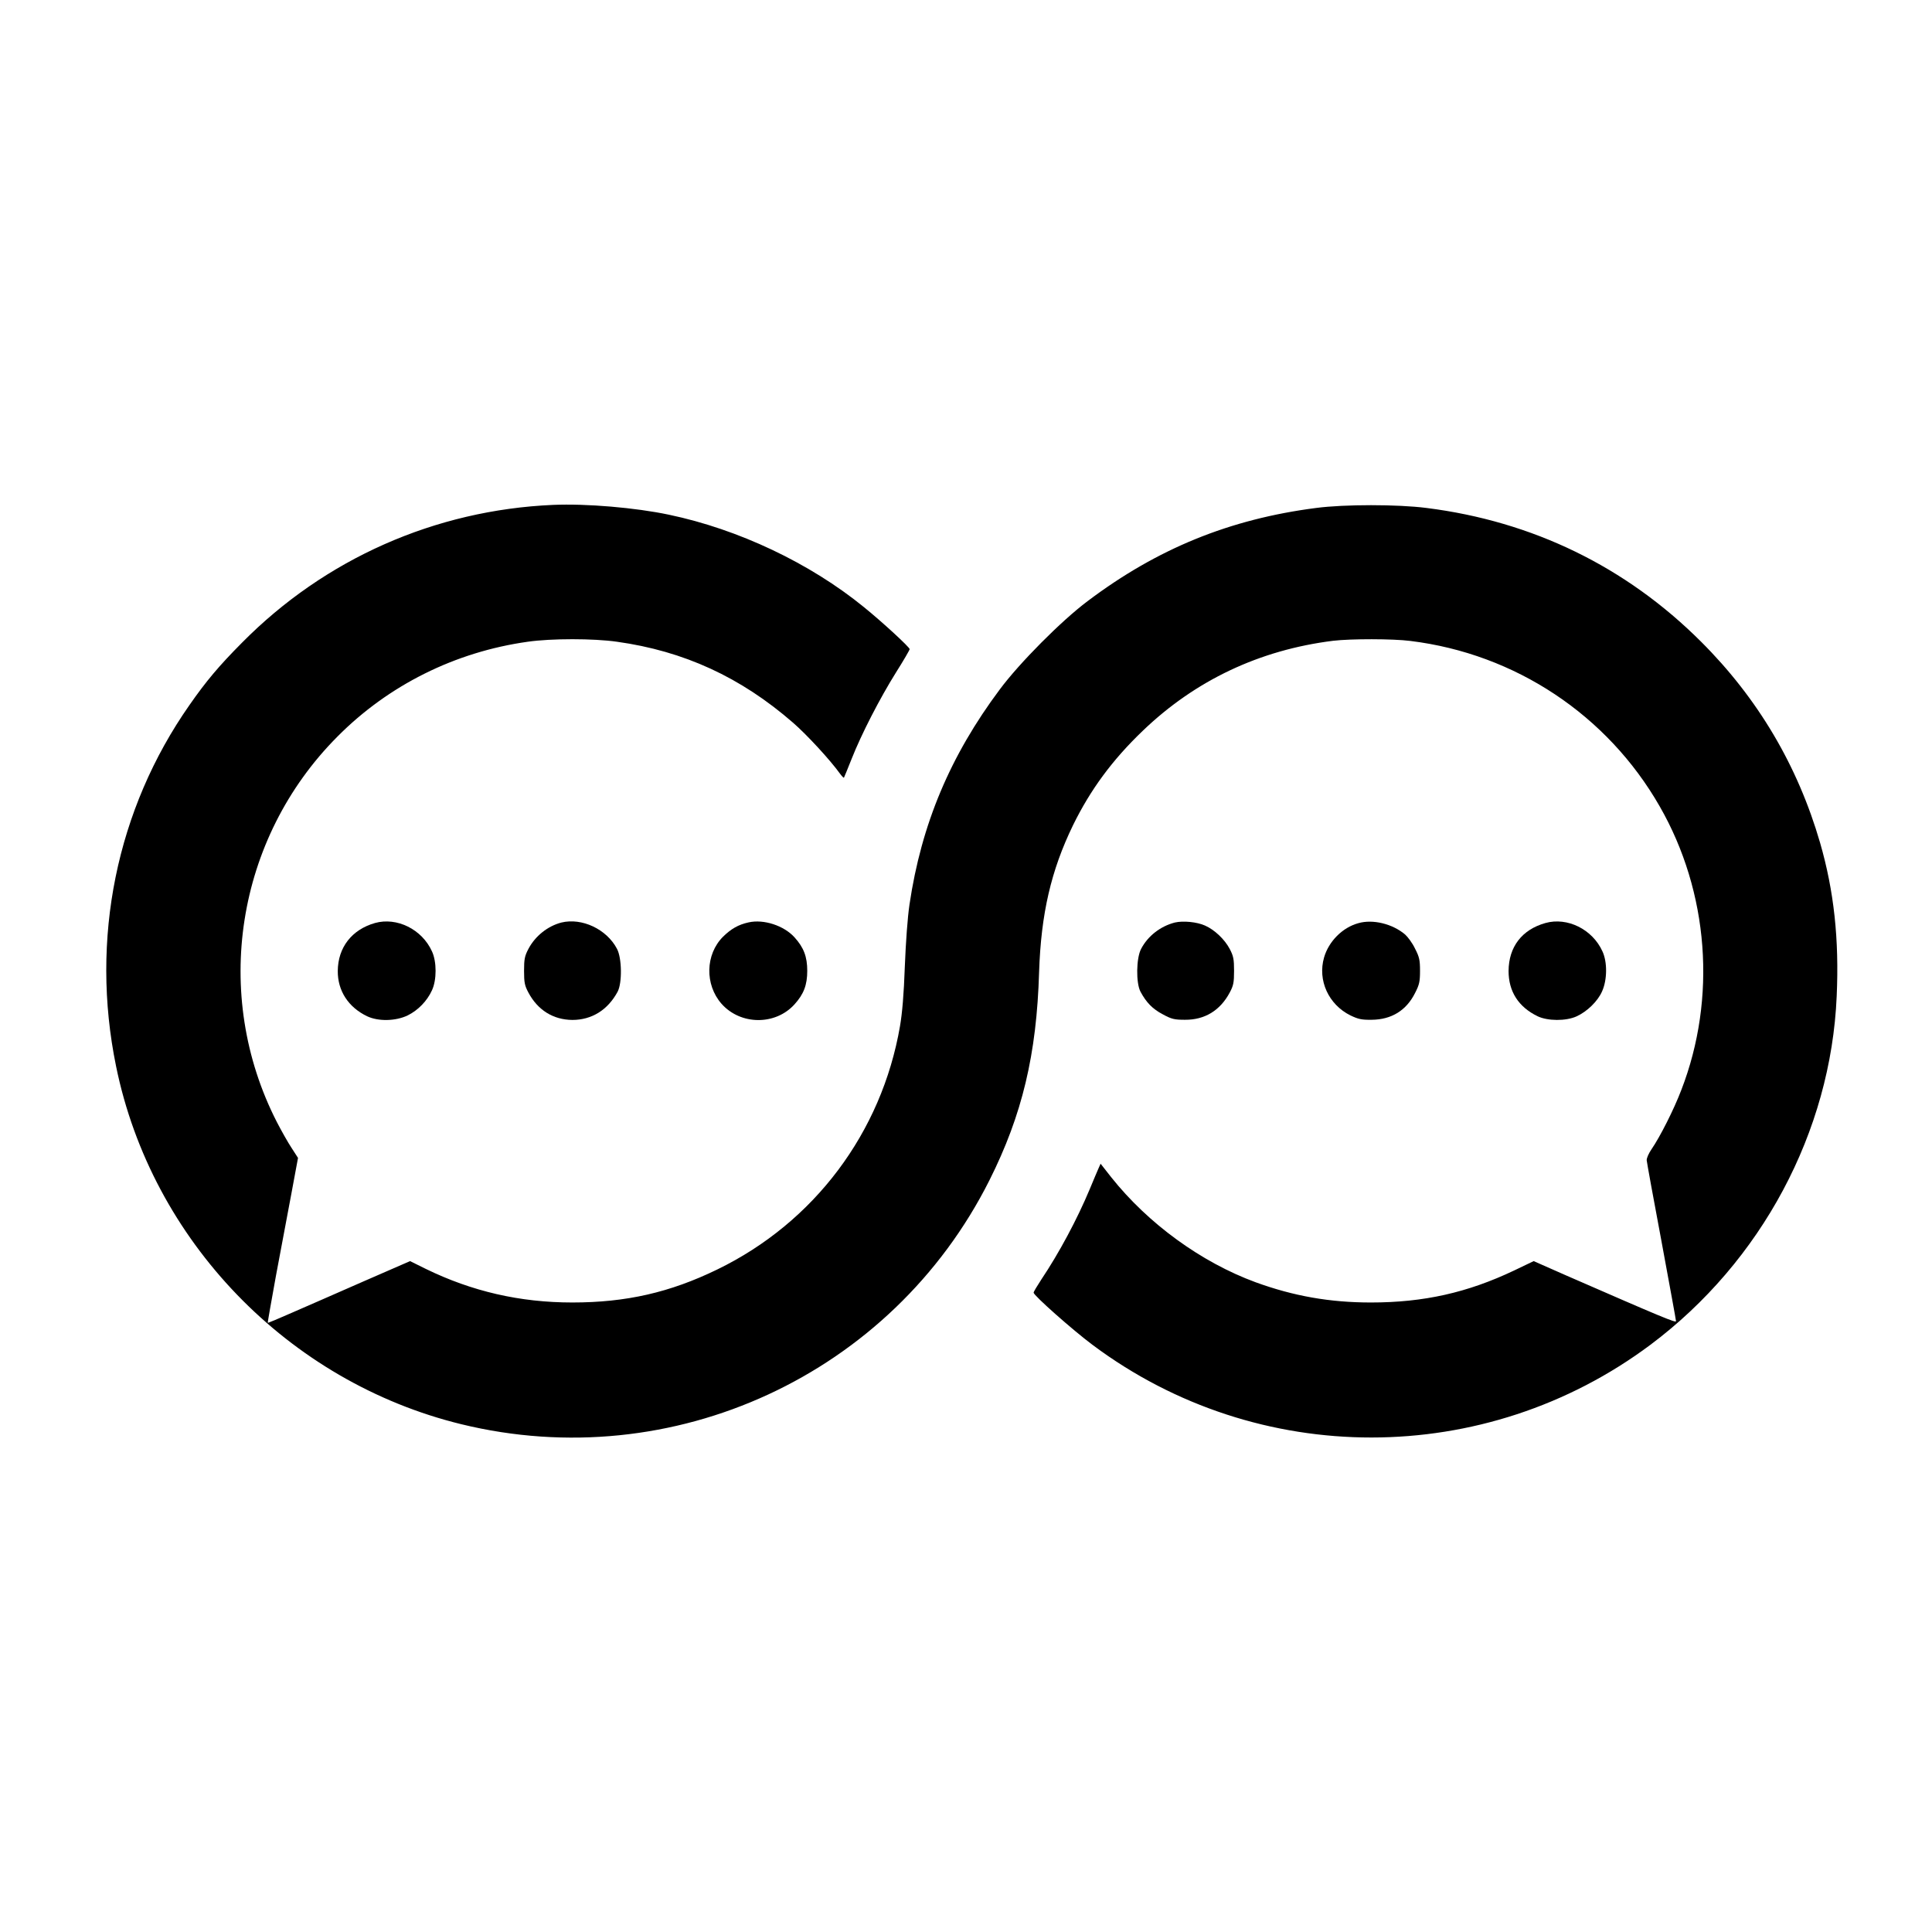 <?xml version="1.0" standalone="no"?>
<!DOCTYPE svg PUBLIC "-//W3C//DTD SVG 20010904//EN"
 "http://www.w3.org/TR/2001/REC-SVG-20010904/DTD/svg10.dtd">
<svg version="1.0" xmlns="http://www.w3.org/2000/svg"
 width="1200pt" height="1200pt" viewBox="0 0 1200 1200"
 preserveAspectRatio="xMidYMid meet">
<g transform="translate(0,1200) scale(0.1,-0.1)"
fill="#000000" stroke="none">
<path d="M3435 8864 c-733 -32 -1417 -335 -1932 -856 -143 -144 -223 -239
-326 -387 -454 -648 -618 -1454 -456 -2244 221 -1082 1068 -1960 2144 -2223
1315 -321 2674 307 3281 1516 203 405 293 781 308 1293 12 361 74 630 211 912
108 220 243 404 433 586 326 313 725 502 1182 559 109 13 371 13 480 -1 652
-80 1224 -460 1549 -1028 305 -532 355 -1190 134 -1761 -46 -121 -132 -291
-185 -368 -18 -26 -31 -56 -30 -69 1 -12 42 -239 92 -504 49 -266 90 -488 90
-495 0 -12 -89 25 -680 283 l-204 90 -121 -58 c-290 -138 -562 -199 -890 -199
-256 0 -481 40 -717 126 -337 124 -667 364 -896 652 l-66 84 -13 -29 c-7 -15
-31 -73 -54 -128 -78 -187 -191 -398 -301 -562 -26 -40 -48 -76 -48 -82 0 -17
241 -231 367 -325 1026 -767 2438 -766 3465 2 689 516 1120 1322 1156 2164 16
355 -17 655 -103 953 -139 479 -386 897 -740 1250 -466 465 -1045 747 -1705
830 -180 23 -509 23 -685 0 -537 -69 -988 -253 -1420 -579 -163 -122 -423
-384 -545 -548 -308 -412 -487 -837 -561 -1336 -12 -81 -23 -234 -29 -386 -6
-171 -16 -289 -30 -370 -114 -661 -533 -1219 -1135 -1511 -294 -143 -566 -205
-900 -205 -326 0 -624 69 -911 209 l-97 48 -296 -129 c-163 -72 -361 -158
-441 -193 -79 -35 -146 -63 -147 -61 -1 1 22 133 51 292 30 159 73 389 96 511
l41 221 -40 62 c-22 33 -63 106 -91 160 -406 792 -255 1761 375 2394 318 321
733 527 1183 590 146 21 408 21 554 0 416 -58 769 -220 1095 -504 84 -73 229
-230 290 -315 12 -16 23 -28 25 -25 2 3 23 55 47 115 61 155 176 378 276 538
47 74 85 140 85 145 0 12 -168 167 -284 261 -336 274 -781 484 -1211 574 -208
44 -514 70 -720 61z"/>
<path d="M2329 6267 c-144 -41 -230 -152 -231 -298 -1 -122 65 -225 182 -281
69 -33 177 -31 252 5 65 32 121 90 151 156 30 64 30 178 0 242 -62 137 -218
214 -354 176z"/>
<path d="M3487 6270 c-85 -22 -163 -84 -205 -164 -23 -44 -27 -63 -27 -136 0
-73 4 -92 27 -135 58 -109 154 -169 273 -170 121 0 220 62 281 175 29 54 27
210 -4 267 -64 122 -218 194 -345 163z"/>
<path d="M4650 6271 c-64 -14 -109 -40 -159 -89 -110 -110 -114 -297 -10 -416
118 -134 335 -136 454 -4 57 63 79 120 79 208 0 88 -22 145 -79 208 -66 73
-191 114 -285 93z"/>
<path d="M7297 6270 c-89 -23 -167 -83 -209 -163 -31 -57 -33 -213 -4 -267 36
-67 75 -107 138 -140 55 -30 72 -34 138 -34 123 -1 219 58 278 169 23 43 27
62 27 135 0 73 -4 92 -27 136 -31 59 -94 119 -153 145 -51 23 -137 31 -188 19z"/>
<path d="M8437 6266 c-99 -27 -184 -113 -213 -213 -41 -142 28 -293 164 -360
48 -23 69 -28 132 -27 123 1 215 58 269 166 27 52 31 72 31 138 0 66 -4 86
-31 138 -16 34 -45 73 -62 88 -78 66 -200 96 -290 70z"/>
<path d="M9599 6267 c-146 -41 -228 -148 -229 -298 0 -127 61 -223 180 -281
62 -30 176 -31 242 -1 66 30 132 94 159 156 32 71 33 182 2 248 -62 137 -218
214 -354 176z"/>
</g>
</svg>
